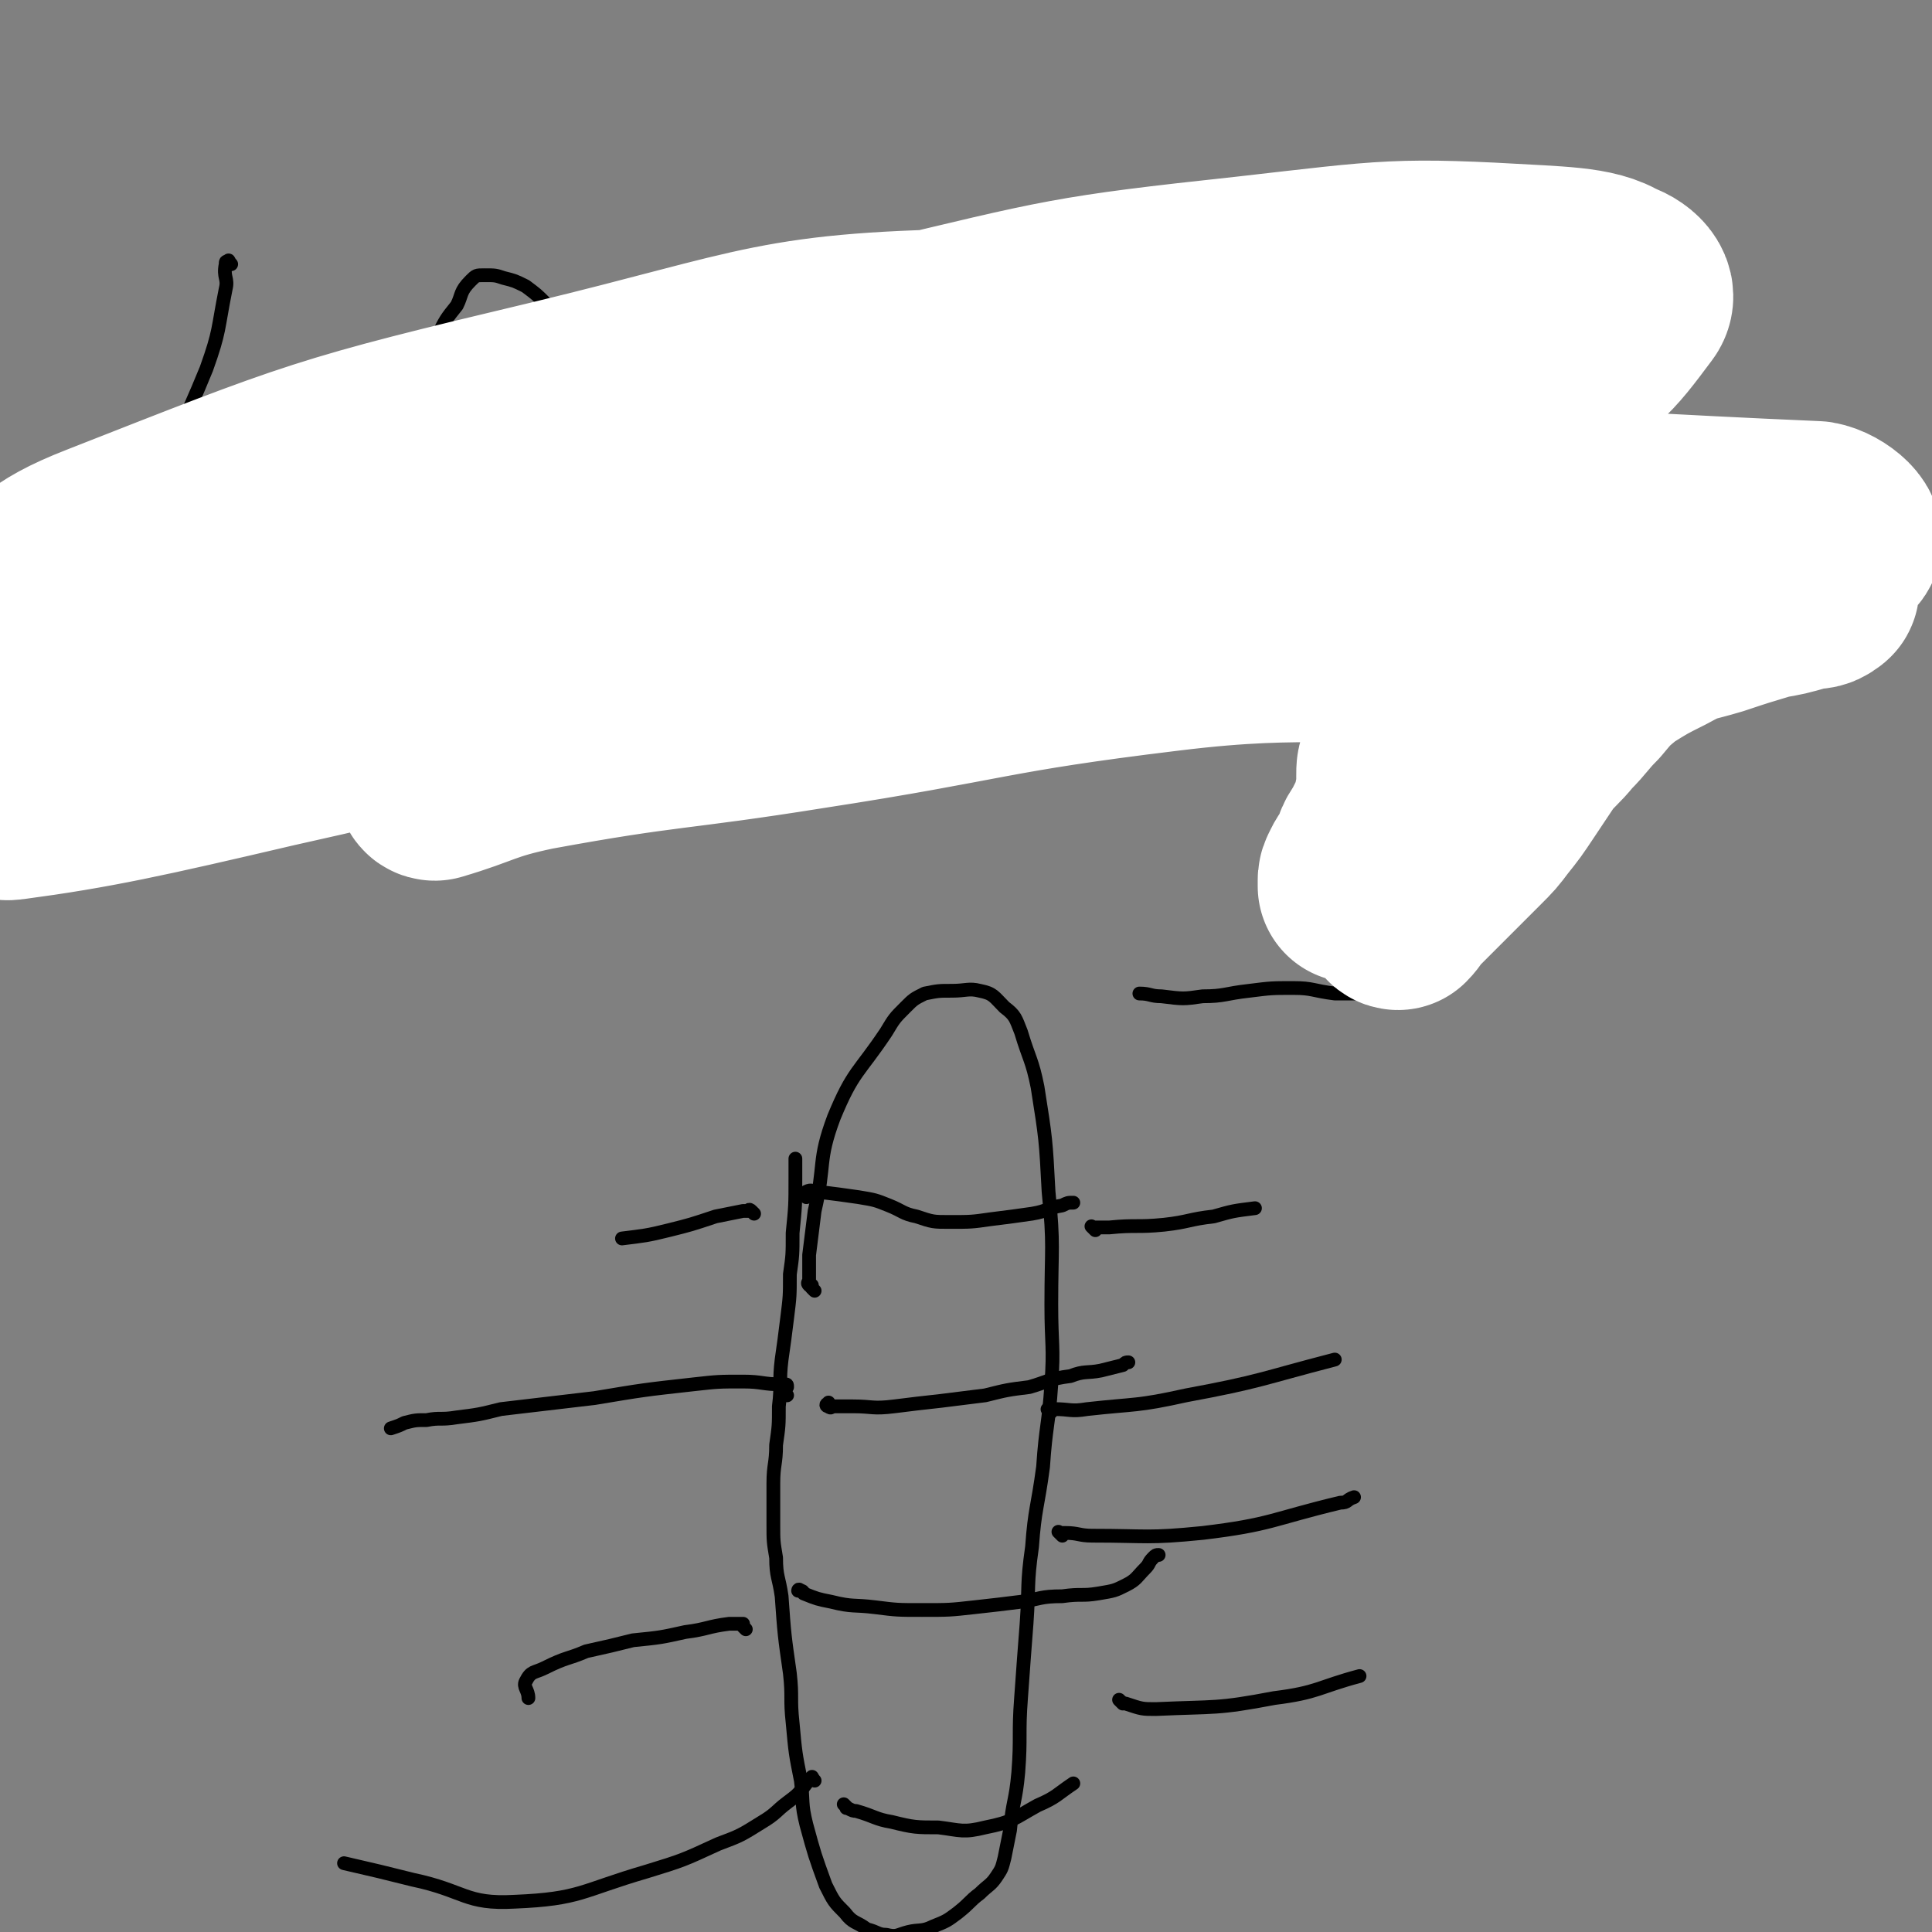 <svg viewBox='0 0 702 702' version='1.1' xmlns='http://www.w3.org/2000/svg' xmlns:xlink='http://www.w3.org/1999/xlink'><rect x="0" y="0" width="702" height="702" fill="#808080" stroke="none"/><g fill='none' stroke='#000000' stroke-width='5' stroke-linecap='round' stroke-linejoin='round'><path d='M84,96c-1,-1 -1,-2 -1,-1 -1,0 -1,0 -1,1 -1,5 1,5 0,9 -3,15 -2,15 -7,29 -9,22 -10,22 -21,43 -9,16 -9,16 -19,31 -4,5 -5,4 -9,9 -3,4 -3,4 -4,8 -2,3 -2,4 -1,7 1,2 3,3 6,4 5,1 5,0 10,0 12,-1 12,-1 23,-2 8,-2 8,-1 15,-3 7,-2 7,-3 14,-4 4,-1 4,-1 8,-1 2,0 2,0 4,0 2,0 2,0 3,1 1,0 1,2 2,2 0,-1 0,-3 1,-5 2,-4 2,-4 4,-9 '/><path d='M105,222c-1,-1 -1,-2 -1,-1 -1,0 0,0 0,1 0,3 0,3 0,6 0,3 0,3 0,7 -1,6 -1,6 -2,12 -1,4 -1,5 -2,7 -1,0 -1,-1 -2,-1 '/><path d='M105,265c-1,-1 -1,-2 -1,-1 -1,0 -1,0 -1,1 -1,2 -1,2 -2,3 -1,2 -1,3 -2,5 -2,3 -2,3 -5,7 0,0 0,1 -1,1 -1,0 -1,0 -1,0 '/><path d='M177,136c-1,-1 -1,-2 -1,-1 -1,0 -1,0 -1,1 -1,2 -1,2 -2,4 -3,4 -3,4 -5,9 -2,5 -2,5 -4,10 -1,6 -1,6 -2,13 -2,7 -2,7 -4,15 -2,7 -3,7 -4,13 -3,9 -3,9 -5,17 -1,7 -1,7 -1,14 0,3 -1,4 1,7 2,2 3,2 6,3 2,1 2,2 5,2 3,1 3,1 6,0 2,-1 2,-1 5,-2 2,-1 2,-1 5,-2 3,-3 4,-3 7,-6 4,-4 4,-4 7,-9 3,-5 3,-6 6,-10 2,-5 3,-4 6,-9 2,-5 2,-5 4,-10 2,-6 2,-6 4,-13 1,-6 1,-6 2,-13 1,-6 1,-6 1,-12 0,-6 1,-7 0,-12 -1,-7 -1,-7 -3,-13 -3,-7 -3,-7 -6,-12 -2,-6 -2,-6 -6,-10 -3,-3 -3,-3 -7,-6 -4,-2 -4,-2 -8,-3 -3,-1 -3,-1 -7,-1 -3,0 -3,0 -5,2 -4,4 -3,5 -5,9 -4,5 -4,5 -7,11 -3,5 -3,6 -6,12 -3,5 -3,5 -6,10 '/><path d='M88,199c-1,-1 -1,-2 -1,-1 -1,1 0,1 0,4 0,3 0,3 0,7 1,9 1,9 2,18 1,9 1,9 2,19 1,9 1,9 2,17 1,7 1,7 2,13 1,3 1,3 3,7 1,2 2,2 4,3 1,1 1,0 2,0 '/><path d='M382,108c-1,-1 -1,-1 -1,-1 -1,-1 0,0 0,0 0,2 -1,2 -1,4 -2,7 -2,6 -4,14 -2,11 -2,11 -4,23 -3,11 -1,12 -5,22 -6,20 -6,20 -14,38 -5,12 -6,12 -12,24 -3,6 -3,6 -7,12 -2,3 -2,3 -4,6 0,1 0,2 -1,3 0,1 -1,0 -1,0 '/><path d='M374,168c-1,-1 -1,-2 -1,-1 -1,0 0,0 0,1 0,3 0,3 0,6 0,4 0,4 1,8 3,10 2,10 7,19 3,5 3,6 8,9 3,2 4,2 8,1 4,-1 4,-1 7,-4 4,-2 4,-3 7,-6 3,-4 3,-4 6,-8 4,-6 4,-5 8,-12 3,-4 2,-5 5,-9 2,-4 3,-4 5,-8 1,-3 1,-3 0,-6 -1,-1 -2,-1 -3,-2 -3,-2 -3,-3 -6,-4 -3,0 -3,1 -6,2 -4,2 -4,1 -8,3 -6,4 -6,4 -11,9 -5,6 -4,6 -8,13 -4,6 -4,6 -7,13 -1,5 -1,5 -1,10 0,6 0,6 1,11 1,6 1,6 4,11 2,5 1,6 5,10 2,3 2,4 5,6 2,2 3,2 6,2 4,1 4,0 8,0 5,0 5,0 9,-1 4,-1 4,-1 8,-2 3,-1 3,-1 7,-2 2,-1 2,-1 5,-1 0,0 0,1 1,2 0,0 0,0 0,1 1,1 0,2 1,2 1,1 1,0 2,0 4,-3 4,-4 8,-7 7,-5 7,-5 13,-11 5,-5 5,-5 9,-11 4,-5 4,-6 7,-12 3,-6 3,-6 6,-12 2,-6 2,-6 5,-13 1,-5 2,-5 4,-10 0,-2 0,-3 -1,-5 0,0 0,-1 -1,-1 -1,0 -2,0 -3,0 -2,2 -2,3 -4,6 -2,5 -2,5 -4,10 -2,7 -2,8 -4,15 -3,7 -4,6 -7,14 -2,6 -1,7 -2,14 -1,3 -1,3 0,7 1,2 0,4 2,5 3,1 4,0 7,-1 6,-2 6,-3 12,-6 5,-3 5,-3 10,-7 5,-4 5,-5 9,-10 4,-6 4,-7 7,-13 3,-7 3,-7 4,-14 2,-6 2,-6 1,-13 -1,-5 -1,-5 -4,-9 -2,-3 -2,-4 -6,-4 -4,-1 -5,1 -9,3 -6,2 -6,1 -11,5 -5,4 -6,4 -9,9 -4,5 -4,6 -6,12 -1,3 -2,3 -1,6 0,2 1,4 2,3 2,0 2,-2 4,-5 2,-3 2,-3 4,-7 2,-5 2,-5 5,-9 2,-4 2,-4 4,-7 2,-1 2,-2 3,-2 2,-1 2,-1 4,0 2,2 2,3 4,6 1,4 1,5 2,9 2,6 2,6 3,12 2,6 2,6 3,13 1,7 1,7 1,15 0,11 0,11 -1,21 -1,17 -1,17 -2,33 -1,9 -1,9 -1,17 -1,15 0,15 -1,29 0,6 0,6 -1,13 0,5 0,5 -1,10 -1,5 0,5 -1,10 -1,4 -1,4 -2,7 -2,2 -2,3 -4,4 -4,2 -4,1 -8,1 -5,0 -5,0 -11,0 -8,-1 -8,-2 -15,-2 -8,0 -8,0 -16,1 -9,1 -9,2 -17,2 -7,1 -7,1 -15,0 -4,0 -4,-1 -8,-1 '/><path d='M296,469c-1,-1 -1,-1 -1,-1 -1,-1 0,-1 0,-1 0,0 -1,0 -1,0 -1,-1 0,-1 0,-2 0,-4 0,-5 0,-9 1,-8 1,-8 2,-16 4,-17 1,-18 7,-34 7,-17 9,-16 19,-31 3,-5 3,-5 7,-9 3,-3 3,-3 7,-5 5,-1 5,-1 10,-1 5,0 6,-1 10,0 5,1 5,2 9,6 4,3 4,4 6,9 3,10 4,10 6,20 3,19 3,19 4,38 2,20 1,20 1,41 0,15 1,15 0,29 -1,15 -2,15 -3,30 -2,15 -3,15 -4,29 -2,14 -1,14 -2,28 -1,13 -1,13 -2,27 -1,13 0,14 -1,27 -1,11 -2,10 -3,21 -1,5 -1,5 -2,10 -1,4 -1,4 -3,7 -2,3 -3,3 -6,6 -4,3 -3,3 -8,7 -4,3 -4,3 -9,5 -4,2 -5,1 -9,2 -4,1 -4,2 -8,1 -3,0 -3,-1 -7,-2 -4,-3 -5,-2 -8,-6 -4,-4 -4,-4 -7,-10 -4,-11 -4,-11 -7,-22 -2,-8 -1,-8 -2,-16 -2,-10 -2,-10 -3,-21 -1,-9 0,-9 -1,-18 -2,-14 -2,-14 -3,-28 -1,-7 -2,-7 -2,-14 -1,-6 -1,-6 -1,-12 0,-7 0,-7 0,-15 0,-7 1,-7 1,-14 1,-7 1,-7 1,-14 1,-8 0,-9 1,-17 1,-7 1,-7 2,-15 1,-8 1,-8 1,-16 1,-7 1,-7 1,-15 1,-10 1,-10 1,-20 0,-4 0,-4 0,-7 '/><path d='M293,435c-1,-1 -1,-1 -1,-1 -1,-1 0,0 0,0 1,0 1,-1 1,-1 2,-1 2,0 4,0 8,1 8,1 15,2 6,1 6,1 11,3 5,2 5,3 10,4 6,2 6,2 12,2 8,0 8,0 15,-1 8,-1 8,-1 15,-2 6,-1 5,-2 11,-3 2,-1 2,-1 4,-1 '/><path d='M302,511c-1,-1 -1,-2 -1,-1 -1,0 -1,1 0,1 1,1 1,0 2,0 3,0 3,0 7,0 7,0 7,1 15,0 8,-1 8,-1 17,-2 8,-1 8,-1 16,-2 8,-2 8,-2 16,-3 7,-2 7,-3 15,-4 5,-2 6,-1 11,-2 4,-1 4,-1 8,-2 1,-1 1,-1 2,-1 '/><path d='M292,579c-1,-1 -1,-1 -1,-1 -1,-1 -1,0 -1,0 0,0 1,0 1,0 1,0 1,1 1,1 5,2 5,2 10,3 8,2 8,1 16,2 8,1 8,1 17,1 10,0 10,0 19,-1 9,-1 9,-1 17,-2 7,-1 7,-2 15,-2 7,-1 7,0 13,-1 6,-1 6,-1 10,-3 4,-2 4,-3 7,-6 2,-2 1,-2 3,-4 1,-1 1,-1 2,-1 '/><path d='M308,657c-1,-1 -1,-1 -1,-1 -1,-1 0,0 0,0 1,1 0,1 1,1 2,1 2,1 3,1 7,2 7,3 13,4 8,2 9,2 17,2 8,1 9,2 17,0 10,-2 10,-3 19,-8 7,-3 7,-4 13,-8 '/><path d='M398,447c-1,-1 -1,-1 -1,-1 -1,-1 0,0 0,0 0,0 1,0 1,0 2,0 2,0 5,0 10,-1 10,0 20,-1 9,-1 9,-2 18,-3 7,-2 7,-2 15,-3 '/><path d='M382,513c-1,-1 -2,-1 -1,-1 0,-1 1,0 2,0 6,0 6,1 12,0 18,-2 18,-1 36,-5 27,-5 27,-6 54,-13 '/><path d='M386,558c-1,-1 -1,-1 -1,-1 -1,-1 0,0 0,0 1,0 1,0 2,0 5,0 5,1 10,1 20,0 20,1 40,-1 25,-3 25,-5 50,-11 3,0 2,-1 5,-2 '/><path d='M408,619c-1,-1 -2,-2 -1,-1 0,0 1,1 2,1 6,2 6,2 11,2 22,-1 22,0 43,-4 16,-2 16,-4 31,-8 '/><path d='M274,441c-1,-1 -1,-1 -1,-1 -1,-1 -1,0 -1,0 -1,0 -1,0 -2,0 -5,1 -5,1 -10,2 -9,3 -9,3 -17,5 -8,2 -9,2 -17,3 '/><path d='M286,507c-1,-1 -1,-1 -1,-1 -1,-1 0,-1 0,-1 1,-1 1,-1 1,-1 0,-1 0,-1 -1,-1 -1,0 -1,0 -1,0 -7,0 -7,-1 -14,-1 -9,0 -9,0 -18,1 -18,2 -18,2 -36,5 -17,2 -17,2 -34,4 -8,2 -8,2 -16,3 -6,1 -6,0 -11,1 -4,0 -4,0 -8,1 -2,1 -2,1 -5,2 '/><path d='M271,592c-1,-1 -1,-1 -1,-1 -1,-1 0,-1 0,-1 -1,0 -1,0 -2,0 -2,0 -2,0 -3,0 -8,1 -8,2 -16,3 -9,2 -9,2 -19,3 -8,2 -8,2 -17,4 -7,3 -7,2 -15,6 -4,2 -5,1 -7,5 -1,2 1,3 1,6 '/><path d='M296,647c-1,-1 -1,-2 -1,-1 -1,0 -1,1 -2,2 -3,4 -3,4 -7,7 -4,3 -4,4 -9,7 -8,5 -8,5 -16,8 -13,6 -13,6 -26,10 -24,7 -24,10 -48,11 -18,1 -18,-4 -37,-8 -12,-3 -12,-3 -25,-6 '/></g>
<g fill='none' stroke='#FFFFFF' stroke-width='70' stroke-linecap='round' stroke-linejoin='round'><path d='M153,250c-1,-1 -1,-2 -1,-1 -8,2 -8,4 -16,6 -27,7 -27,6 -53,11 -14,3 -23,8 -29,4 -3,-2 2,-11 10,-16 53,-32 55,-32 113,-58 60,-26 61,-26 123,-47 55,-18 55,-18 112,-31 50,-12 50,-13 101,-18 35,-4 38,-4 72,0 6,1 12,6 9,10 -12,16 -16,22 -39,31 -39,16 -42,11 -85,20 -66,14 -66,14 -132,27 -72,13 -72,11 -144,23 -48,8 -48,10 -97,16 -27,4 -28,5 -54,4 -3,0 -6,-4 -4,-6 18,-15 21,-18 45,-29 51,-22 53,-19 106,-36 66,-21 66,-22 134,-38 63,-15 64,-16 129,-23 53,-6 54,-7 106,-4 17,1 28,2 33,11 3,6 -5,14 -16,20 -39,18 -41,18 -85,27 -66,14 -67,11 -133,20 -78,11 -78,9 -156,20 -60,9 -60,10 -120,20 -43,7 -45,10 -86,15 -2,0 -2,-3 0,-4 19,-15 18,-19 41,-28 79,-31 80,-32 164,-52 79,-19 80,-25 160,-26 87,-2 142,-5 173,19 17,13 -33,38 -76,53 -121,41 -126,28 -252,57 -54,13 -53,14 -107,26 -47,11 -65,15 -95,19 -7,1 10,-5 21,-9 52,-19 52,-21 106,-36 72,-21 73,-19 147,-34 73,-15 72,-22 146,-27 117,-7 120,-3 236,2 6,1 14,8 9,10 -55,18 -64,21 -130,31 -57,10 -58,2 -115,9 -66,8 -65,11 -130,21 -50,8 -51,6 -100,15 -19,4 -19,6 -36,11 -1,0 -1,-1 -1,-1 18,-7 18,-7 37,-13 46,-15 46,-17 93,-30 46,-13 46,-13 93,-21 49,-8 49,-8 98,-11 47,-3 48,-1 95,-1 30,0 30,0 60,1 14,1 14,1 28,3 1,0 2,2 1,2 -2,2 -3,1 -7,2 -7,2 -7,2 -13,3 -10,3 -10,3 -19,6 -10,3 -10,2 -19,7 -8,4 -8,4 -16,9 -6,5 -6,5 -11,11 -5,5 -5,6 -10,11 -4,5 -5,5 -9,10 -4,6 -4,6 -8,12 -4,6 -4,6 -8,11 -3,4 -3,4 -7,8 -11,11 -11,11 -22,22 -3,3 -3,4 -5,6 -1,0 -1,-1 -1,-2 0,-3 1,-3 1,-6 0,-3 0,-3 -1,-7 -1,-5 -1,-5 -1,-10 -1,-7 0,-7 0,-14 0,-6 0,-6 0,-11 0,-3 0,-3 1,-5 0,-2 1,-2 1,-3 0,0 0,0 0,0 -1,3 -1,3 -1,6 -1,3 -1,3 -1,7 -1,4 -1,5 -2,9 -2,4 -2,4 -4,8 -3,4 -2,4 -4,9 -2,2 -2,2 -3,4 -1,2 -1,2 -1,3 0,1 0,1 0,2 0,0 0,-1 0,-1 0,-1 0,-1 0,-1 '/></g>
</svg>